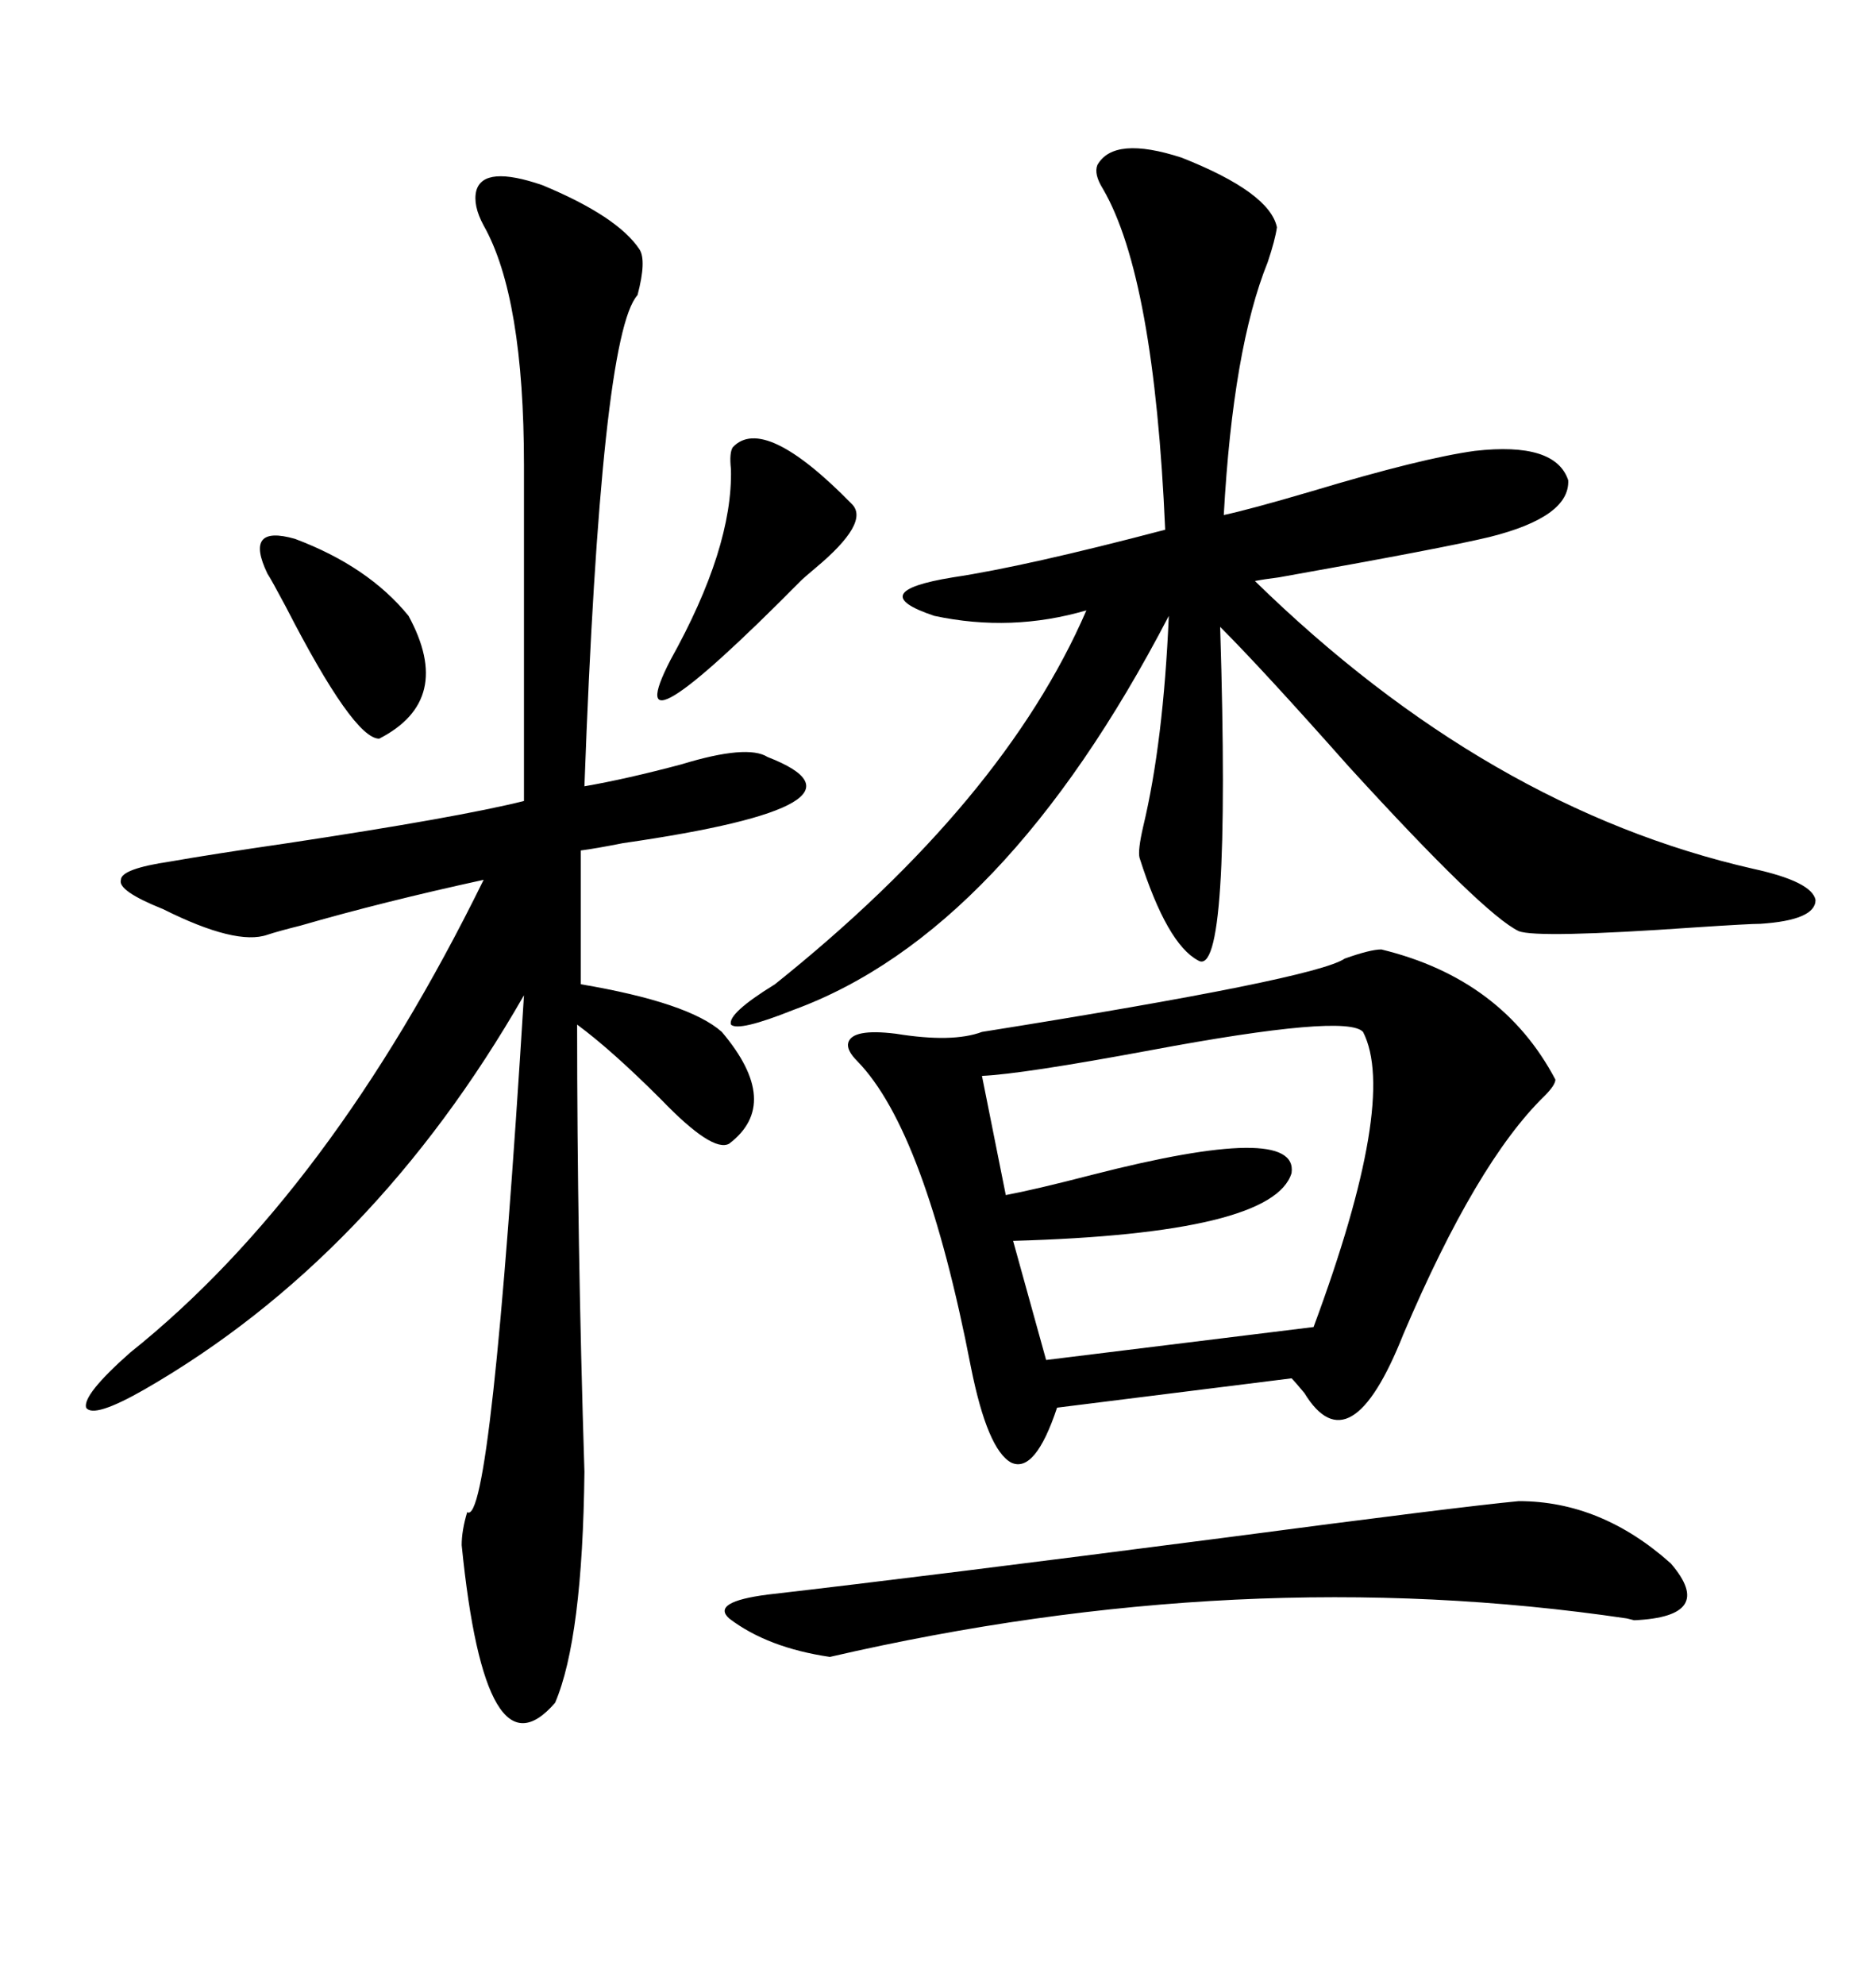 <svg xmlns="http://www.w3.org/2000/svg" xmlns:xlink="http://www.w3.org/1999/xlink" width="300" height="317.285"><path d="M102.25 39.84L102.25 39.84Q103.42 41.60 101.95 47.17L101.95 47.17Q96.09 53.61 93.46 125.68L93.46 125.68Q100.20 124.51 108.98 122.17L108.98 122.17Q119.53 118.95 122.75 121.00L122.75 121.00Q142.38 128.61 99.61 134.77L99.61 134.77Q95.21 135.64 92.87 135.94L92.87 135.94L92.87 157.32Q110.16 160.25 115.43 164.94L115.43 164.94Q125.10 176.37 116.60 182.81L116.60 182.81Q113.96 184.28 105.76 175.78L105.76 175.78Q97.85 167.87 92.29 163.77L92.29 163.77Q92.29 198.34 93.46 235.25L93.46 235.25Q93.16 261.91 88.77 272.17L88.77 272.17Q77.64 285.06 73.83 246.97L73.83 246.97Q73.83 244.63 74.71 241.70L74.71 241.70Q78.52 244.34 83.79 159.08L83.79 159.08Q59.77 200.98 23.14 222.07L23.14 222.07Q14.94 226.76 13.77 225L13.77 225Q13.18 222.95 20.80 216.21L20.80 216.21Q52.73 190.72 77.34 140.63L77.34 140.63Q61.23 144.14 48.05 147.95L48.05 147.95Q44.53 148.83 42.77 149.41L42.77 149.41Q37.79 151.17 26.07 145.31L26.07 145.31Q18.75 142.38 19.34 140.63L19.34 140.63Q19.34 138.87 27.25 137.70L27.25 137.70Q33.98 136.52 46.00 134.77L46.00 134.77Q73.24 130.66 83.79 128.03L83.79 128.03L83.79 74.41Q83.79 47.46 77.34 36.04L77.34 36.04Q75.59 32.81 76.17 30.47L76.17 30.47Q77.34 26.37 86.72 29.59L86.72 29.59Q98.73 34.57 102.25 39.84ZM220.90 151.76L220.90 151.76Q240.23 156.45 248.73 172.56L248.73 172.56Q248.73 173.44 246.97 175.20L246.97 175.20Q236.13 185.74 224.41 213.28L224.41 213.28Q215.92 234.67 208.59 222.66L208.59 222.66Q207.13 220.90 206.54 220.31L206.54 220.31L169.04 225Q165.53 235.55 161.72 233.79L161.72 233.79Q157.91 231.74 155.27 218.55L155.27 218.55Q147.95 180.76 137.11 169.63L137.11 169.63Q135.35 167.87 135.64 166.70L135.64 166.70Q136.23 164.36 143.26 165.23L143.26 165.23Q152.34 166.70 157.03 164.94L157.03 164.94Q210.35 156.45 215.04 153.22L215.04 153.22Q219.14 151.76 220.90 151.76ZM175.49 26.37L175.49 26.37Q178.13 21.68 188.96 25.20L188.96 25.20Q203.03 30.76 204.20 36.33L204.20 36.33Q203.91 38.38 202.73 41.89L202.73 41.89Q197.17 55.66 195.70 82.32L195.70 82.32Q199.80 81.45 209.77 78.52L209.77 78.52Q227.34 73.24 235.84 72.07L235.84 72.07Q248.73 70.61 250.78 76.76L250.78 76.76Q251.07 82.62 238.18 85.84L238.18 85.84Q230.86 87.60 204.49 92.29L204.49 92.29Q202.15 92.58 200.68 92.87L200.68 92.87Q237.89 129.20 280.37 138.87L280.37 138.87Q289.75 140.92 290.33 143.85L290.33 143.85Q290.33 147.07 281.54 147.66L281.54 147.66Q279.79 147.66 271.00 148.24L271.00 148.24Q245.80 150 242.87 148.83L242.87 148.83Q237.30 146.19 215.63 122.46L215.63 122.46Q201.86 106.93 195.12 100.20L195.12 100.20Q196.88 156.74 191.60 153.52L191.60 153.52Q186.62 150.88 182.23 137.11L182.23 137.11Q181.93 135.94 182.81 132.13L182.81 132.13Q186.04 118.65 186.91 98.44L186.91 98.44Q160.55 149.12 126.86 161.43L126.86 161.43Q118.07 164.94 116.89 163.77L116.89 163.77Q116.31 162.01 123.93 157.32L123.93 157.32Q160.55 128.03 173.73 97.56L173.73 97.56Q161.72 101.07 149.41 98.44L149.41 98.44Q137.99 94.63 152.34 92.29L152.34 92.29Q164.06 90.53 186.33 84.67L186.33 84.67Q184.57 44.24 176.37 30.18L176.37 30.18Q174.90 27.83 175.49 26.37ZM217.97 164.94L217.97 164.94Q215.33 162.01 183.98 167.87L183.98 167.87Q163.48 171.68 157.03 171.97L157.03 171.97L160.84 191.02Q165.53 190.14 174.61 187.79L174.61 187.79Q207.71 179.30 206.54 187.50L206.54 187.50Q203.61 197.17 162.01 198.34L162.01 198.34L167.29 217.38L210.06 212.11Q223.54 175.78 217.97 164.94ZM242.87 239.94L242.87 239.94Q256.05 239.94 267.19 249.90L267.19 249.90Q274.51 258.40 261.33 258.98L261.33 258.98Q261.33 258.98 260.16 258.69L260.16 258.69Q198.63 249.61 132.71 264.84L132.71 264.84Q122.75 263.38 116.60 258.69L116.60 258.69Q113.67 256.05 122.75 254.88L122.75 254.88Q148.24 251.95 195.70 245.80L195.70 245.80Q233.50 240.82 242.87 239.94ZM117.19 71.48L117.19 71.48Q122.17 66.21 136.23 80.57L136.23 80.57Q139.16 83.50 130.37 90.82L130.37 90.82Q128.61 92.29 128.03 92.87L128.03 92.87Q98.14 123.05 107.23 105.47L107.23 105.47Q117.19 87.60 116.89 75L116.89 75Q116.60 72.36 117.19 71.48ZM42.77 91.70L42.77 91.70Q38.96 83.79 47.17 86.13L47.17 86.13Q58.89 90.53 65.33 98.44L65.33 98.44Q72.66 111.91 60.64 118.07L60.64 118.07Q56.54 118.07 45.70 96.97L45.70 96.97Q43.36 92.58 42.77 91.70Z"/></svg>
